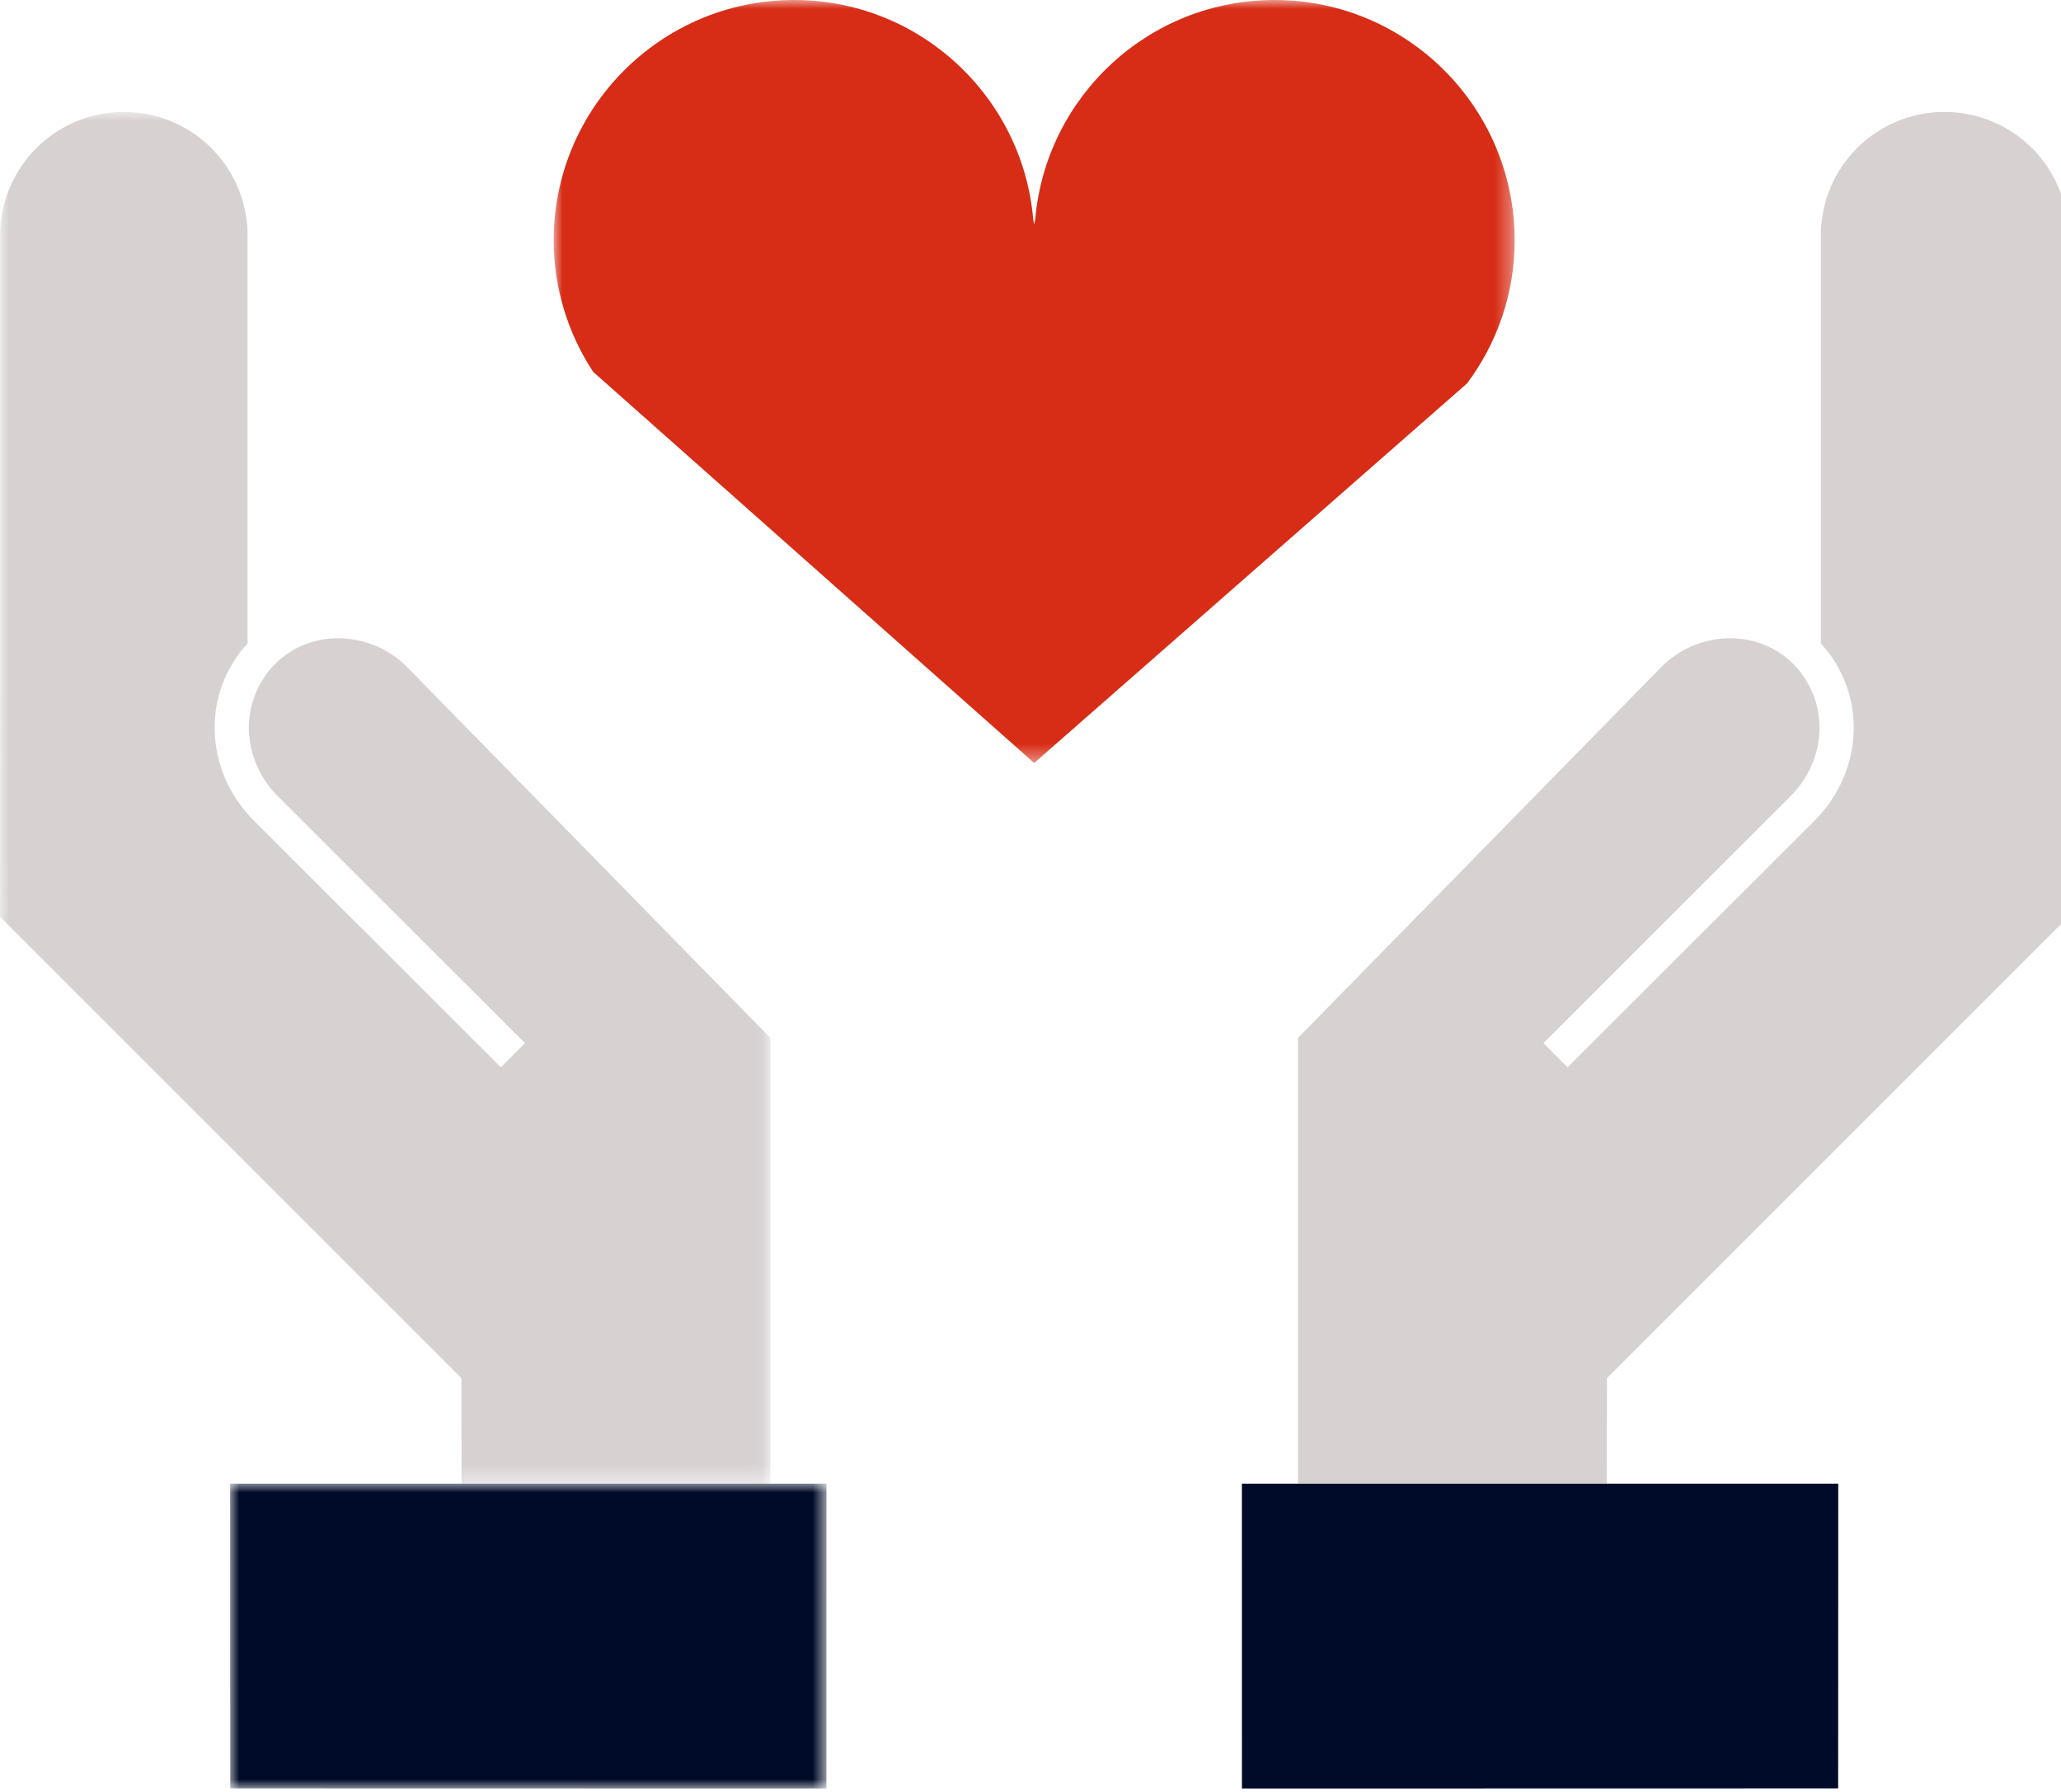 <svg width="115" height="100" xmlns="http://www.w3.org/2000/svg" xmlns:xlink="http://www.w3.org/1999/xlink"><defs><path id="a" d="M0 0h33.275v17.012H0z"/><path id="c" d="M0 0h42.983v76.551H0z"/><path id="e" d="M0 0h53.62v42.58H0z"/></defs><g fill="none" fill-rule="evenodd"><path fill="#000B29" d="M89.659 82.798H69.295l.002 17.011 33.268-.007.006-17.005z"/><path d="M108.498 6.247a6.897 6.897 0 00-6.899 6.9v22.768c.31.337.586.69.82 1.083 1.707 2.774 1.228 6.398-1.172 8.797L87.467 59.56l-1.348-1.348 13.779-13.767c1.773-1.77 2.137-4.428.887-6.462a4.667 4.667 0 00-.718-.924c-.953-.953-2.242-1.463-3.632-1.44a5.442 5.442 0 00-3.747 1.615L72.428 57.92V82.8h17.23l.008-5.89 25.746-25.747-.007-38.008a6.902 6.902 0 00-6.907-6.907" fill="#D7D1D2"/><g transform="translate(12.84 82.797)"><mask id="b" fill="#fff"><use xlink:href="#a"/></mask><path fill="#000B29" mask="url(#b)" d="M0 0l.006 17.005 33.267.007.002-17.011L31.096 0 12.912.001z"/></g><g transform="translate(0 6.247)"><mask id="d" fill="#fff"><use xlink:href="#c"/></mask><path d="M6.913 0a6.897 6.897 0 016.9 6.9v22.768c-.31.336-.586.689-.82 1.082-1.707 2.774-1.228 6.398 1.172 8.797l13.779 13.766 1.349-1.348-13.78-13.767c-1.772-1.771-2.136-4.429-.886-6.462a4.63 4.63 0 01.718-.925c.953-.952 2.242-1.463 3.632-1.439a5.442 5.442 0 013.747 1.615l20.259 20.685v24.879h-17.23l-.008-5.89L0 44.915.007 6.906A6.902 6.902 0 016.913 0" fill="#D7D1D2" mask="url(#d)"/></g><g transform="translate(30.895)"><mask id="f" fill="#fff"><use xlink:href="#e"/></mask><path d="M53.62 13.41c0 3-.99 5.76-2.66 7.99L26.81 42.58 2.2 20.75C.82 18.64 0 16.12 0 13.41 0 6.01 6.01 0 13.41 0c7.02 0 12.77 5.4 13.35 12.27l.05.25.06-.29C27.47 5.38 33.21 0 40.22 0c7.4 0 13.4 6.01 13.4 13.41" fill="#D72C15" mask="url(#f)"/></g></g></svg>